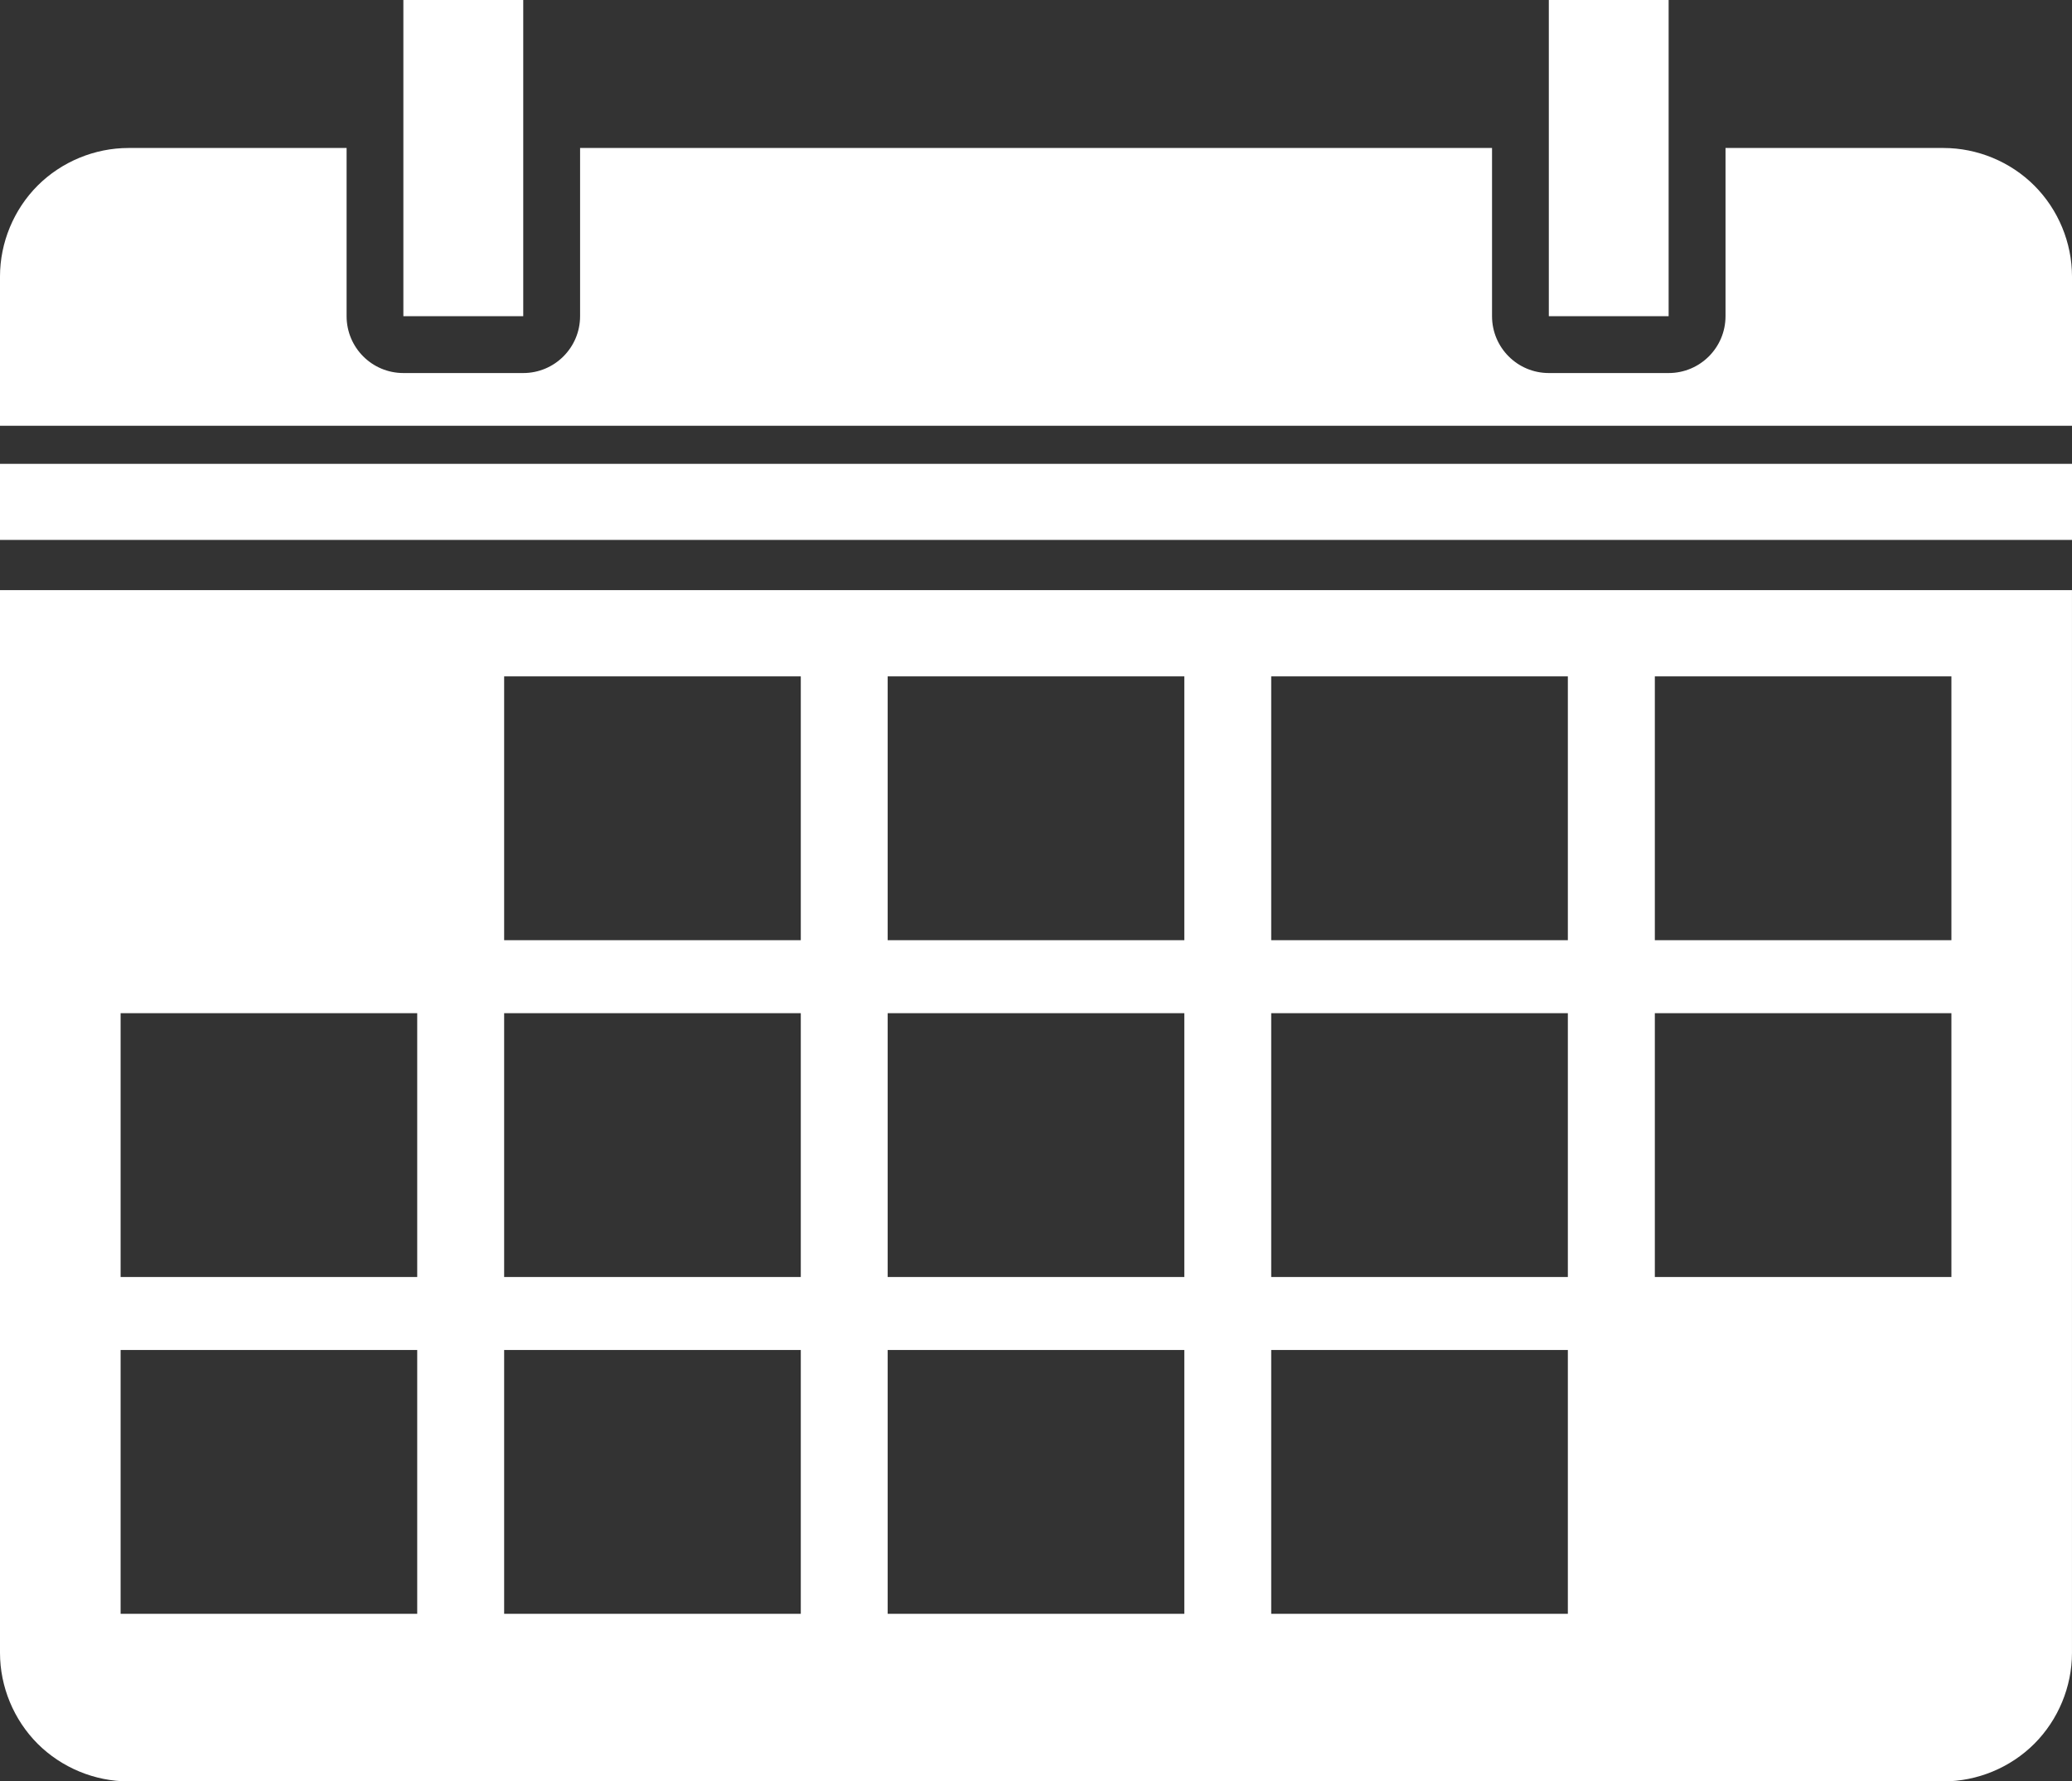 <svg xmlns="http://www.w3.org/2000/svg" id="Object" viewBox="0 0 1080 928.57"><rect x="0" y="0" width="1080" height="928.57" fill="#333333" stroke="none"/><defs><style>      .cls-1 {        fill: #fff;        stroke-width: 0px;      }    </style></defs><rect class="cls-1" y="241.78" width="1080" height="39.66"></rect><path class="cls-1" d="M111.06,77.14h-44.07c-17.64,0-34.9,7.14-47.38,19.61C7.16,109.22,0,126.47,0,144.09v77.84h1080v-77.84c0-17.62-7.16-34.87-19.63-47.34-12.46-12.47-29.73-19.61-47.35-19.61h-113.62v87.68c0,16.36-13.27,29.63-29.64,29.63h-62.45c-16.37,0-29.61-13.27-29.61-29.63v-87.68h-475.34v87.68c0,16.36-13.28,29.63-29.62,29.63h-62.47c-16.38,0-29.61-13.27-29.61-29.63v-87.68h-69.58Z"></path><polygon class="cls-1" points="210.25 164.82 272.73 164.82 272.73 77.14 272.73 0 210.25 0 210.25 77.14 210.25 164.82"></polygon><polygon class="cls-1" points="807.3 164.82 869.75 164.82 869.75 77.14 869.75 0 807.3 0 807.3 77.14 807.3 164.82"></polygon><path class="cls-1" d="M0,307.62v553.96c0,17.64,7.16,34.89,19.61,47.37,12.48,12.46,29.74,19.62,47.38,19.62h946.02c17.63,0,34.89-7.15,47.37-19.63,12.45-12.47,19.61-29.72,19.61-47.35V307.62H0ZM217.47,841.21H62.87v-137.52h154.6v137.52ZM217.47,665.65H62.87v-137.52h154.6v137.52ZM417.4,841.21h-154.62v-137.52h154.62v137.52ZM417.4,665.65h-154.62v-137.52h154.62v137.52ZM417.4,490.1h-154.62v-137.53h154.62v137.53ZM617.31,841.21h-154.62v-137.52h154.62v137.52ZM617.31,665.65h-154.62v-137.52h154.62v137.52ZM617.31,490.1h-154.62v-137.53h154.62v137.53ZM817.22,841.21h-154.62v-137.52h154.62v137.52ZM817.22,665.65h-154.62v-137.52h154.62v137.52ZM817.22,490.1h-154.62v-137.53h154.62v137.53ZM1017.14,665.65h-154.58v-137.52h154.58v137.52ZM1017.14,490.1h-154.58v-137.53h154.58v137.53Z"></path></svg>